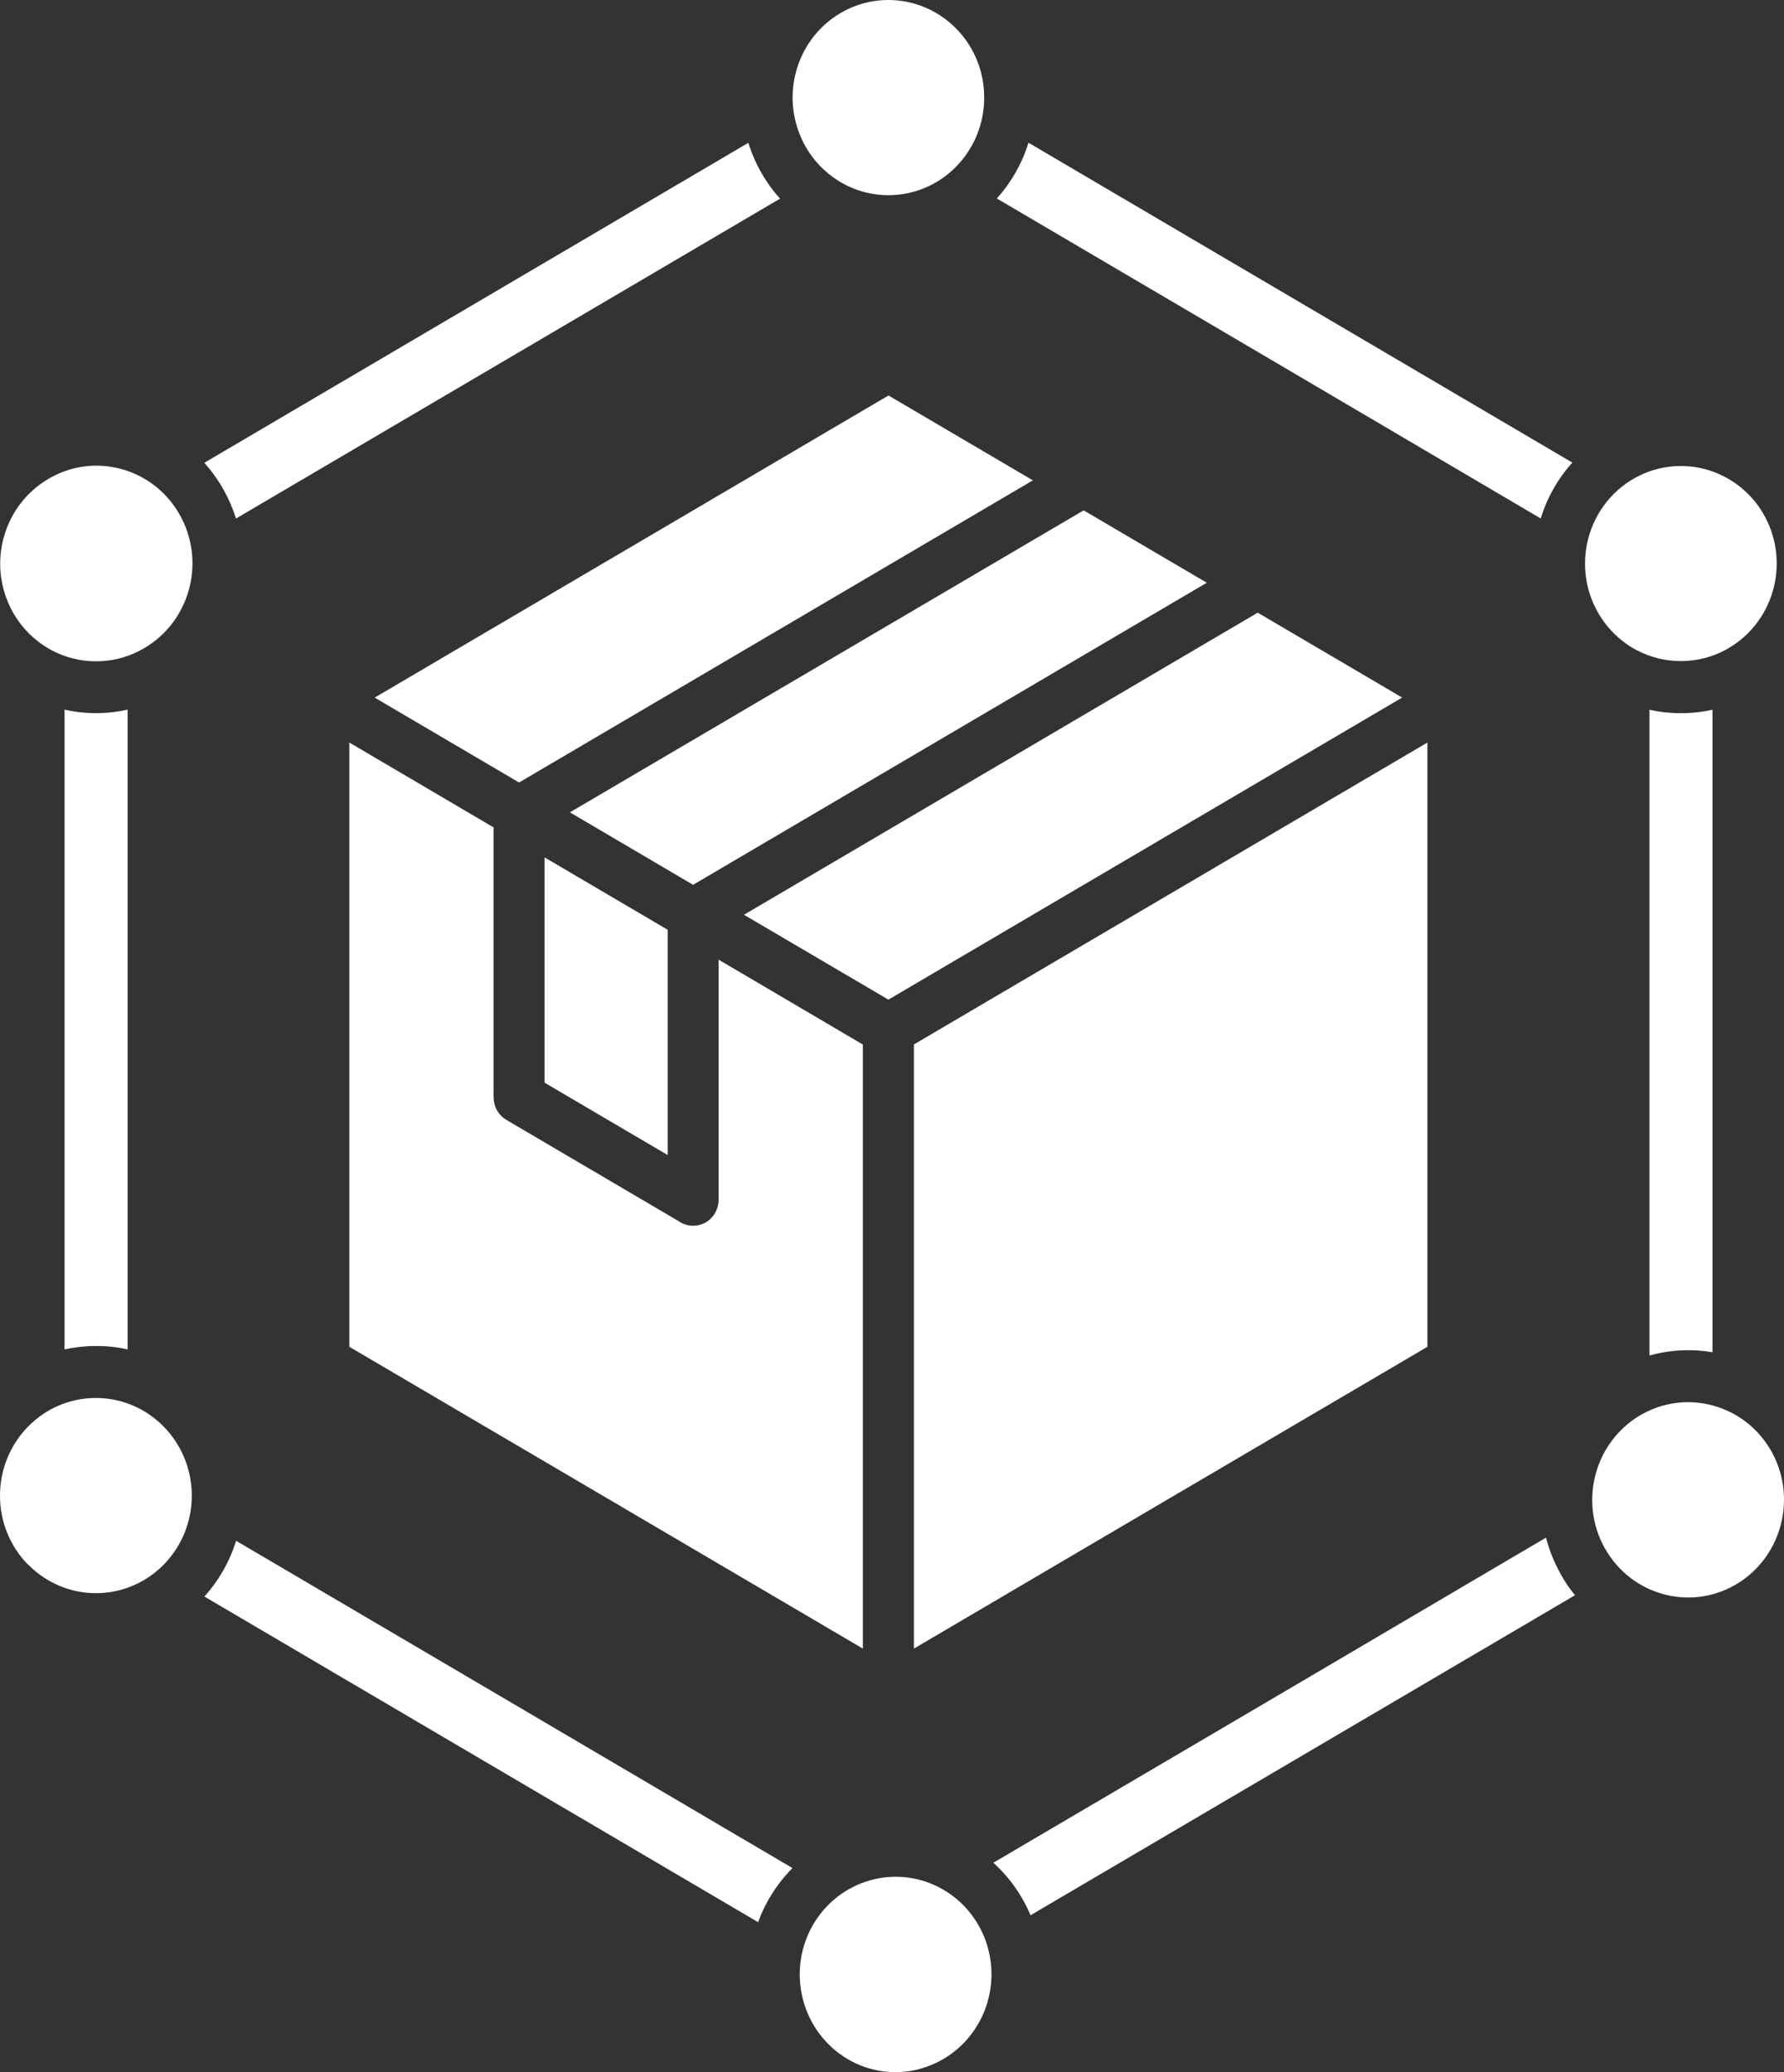 <svg width="62" height="72" viewBox="0 0 62 72" fill="none" xmlns="http://www.w3.org/2000/svg">
<rect x="0" y="0" width="62" height="72" fill="#333333" stroke="none"/>
<path fill-rule="evenodd" clip-rule="evenodd" d="M0.982 54.365C1.933 55.333 3.366 55.624 4.612 55.099C5.854 54.574 6.668 53.337 6.665 51.965C6.662 50.09 5.17 48.574 3.332 48.574C1.494 48.574 0.003 50.09 2.00148e-05 51.965C-0.003 52.865 0.347 53.727 0.973 54.365L0.982 54.365ZM31.988 71.879C33.289 71.523 34.253 70.404 34.428 69.042C34.606 67.683 33.958 66.349 32.792 65.664C31.197 64.73 29.162 65.286 28.239 66.908C27.321 68.533 27.867 70.608 29.463 71.548C30.227 71.998 31.138 72.117 31.991 71.882L31.988 71.879ZM60.77 17.183C60.086 16.486 59.135 16.127 58.168 16.202C57.201 16.274 56.315 16.774 55.738 17.567C55.161 18.361 54.955 19.37 55.167 20.333C55.382 21.295 55.999 22.114 56.855 22.579H56.861H56.858C57.834 23.101 58.999 23.101 59.975 22.579L59.984 22.573C60.273 22.414 60.537 22.214 60.77 21.98C61.396 21.342 61.746 20.48 61.746 19.58C61.746 18.68 61.396 17.817 60.77 17.18L60.77 17.183ZM33.231 0.994C32.105 -0.15 30.347 -0.328 29.024 0.572C27.705 1.469 27.192 3.194 27.8 4.687C28.407 6.184 29.966 7.031 31.525 6.718C33.081 6.403 34.204 5.009 34.204 3.394C34.207 2.494 33.857 1.628 33.231 0.994ZM1.728 22.558C1.756 22.57 1.78 22.583 1.808 22.599V22.602C2.759 23.099 3.885 23.105 4.84 22.617C4.879 22.589 4.922 22.567 4.965 22.549L5.002 22.527C6.601 21.599 7.162 19.53 6.254 17.899C5.346 16.271 3.311 15.699 1.713 16.621L1.673 16.646C0.63 17.258 -0.005 18.396 0.007 19.621C0.019 20.846 0.676 21.967 1.731 22.558L1.728 22.558ZM60.076 49.04C60.049 49.028 60.021 49.015 59.997 49.003C59.846 48.937 59.69 48.881 59.53 48.837C58.677 48.603 57.769 48.724 57.005 49.175L56.95 49.206V49.209C56.919 49.228 56.888 49.249 56.858 49.265C55.385 50.24 54.903 52.206 55.756 53.768C55.765 53.781 55.772 53.793 55.781 53.809C56.692 55.415 58.702 55.98 60.291 55.077L60.331 55.052H60.334C61.908 54.124 62.464 52.081 61.58 50.459C61.571 50.446 61.565 50.434 61.555 50.418C61.215 49.815 60.699 49.334 60.08 49.04L60.076 49.04ZM2.24 46.887C2.602 46.809 2.971 46.768 3.339 46.768C3.707 46.768 4.075 46.806 4.434 46.887V24.657C3.713 24.82 2.964 24.82 2.243 24.657V46.887H2.24ZM26.346 66.789C26.444 66.517 26.567 66.255 26.708 66.005C26.938 65.605 27.217 65.233 27.54 64.908L17.656 59.093L8.206 53.537C7.982 54.255 7.604 54.918 7.104 55.474L26.349 66.79L26.346 66.789ZM54.732 55.431L35.815 66.548C35.521 65.851 35.079 65.227 34.523 64.723L44.097 59.096L53.729 53.427C53.84 53.858 54.005 54.271 54.22 54.658C54.229 54.677 54.238 54.696 54.248 54.712C54.389 54.965 54.551 55.202 54.733 55.424L54.732 55.431ZM59.515 24.661C58.791 24.82 58.046 24.82 57.325 24.661V47.1C58.036 46.9 58.785 46.862 59.515 46.987V24.661ZM35.744 4.959C35.52 5.681 35.143 6.34 34.643 6.896L44.093 12.452L53.544 18.014C53.768 17.292 54.142 16.63 54.645 16.074L35.744 4.959ZM7.101 16.08C7.349 16.358 7.57 16.664 7.754 16.989C7.939 17.314 8.089 17.661 8.202 18.017L17.659 12.458L27.11 6.902C26.606 6.343 26.232 5.684 26.008 4.962L7.101 16.08ZM23.204 32.306L18.926 29.791V37.619L23.204 40.134V32.303V32.306ZM48.73 24.238L43.71 21.288L25.855 31.785L30.875 34.734L48.73 24.238ZM31.761 57.283L40.245 52.296L49.607 46.797V25.801L31.761 36.291V57.283ZM12.141 25.801L17.152 28.748V38.135H17.158C17.155 38.456 17.327 38.753 17.6 38.913L23.623 42.453V42.456C23.896 42.628 24.24 42.634 24.519 42.478C24.799 42.319 24.973 42.016 24.973 41.691V33.344L29.987 36.294V57.283L21.503 52.296L12.141 46.796L12.141 25.801ZM35.894 16.692L18.039 27.189L13.022 24.239L21.506 19.252L30.878 13.742L35.898 16.692L35.894 16.692ZM40.245 19.252L41.941 20.248L24.087 30.744L19.806 28.226L37.661 17.733L40.245 19.252Z" fill="white"/>
</svg>
